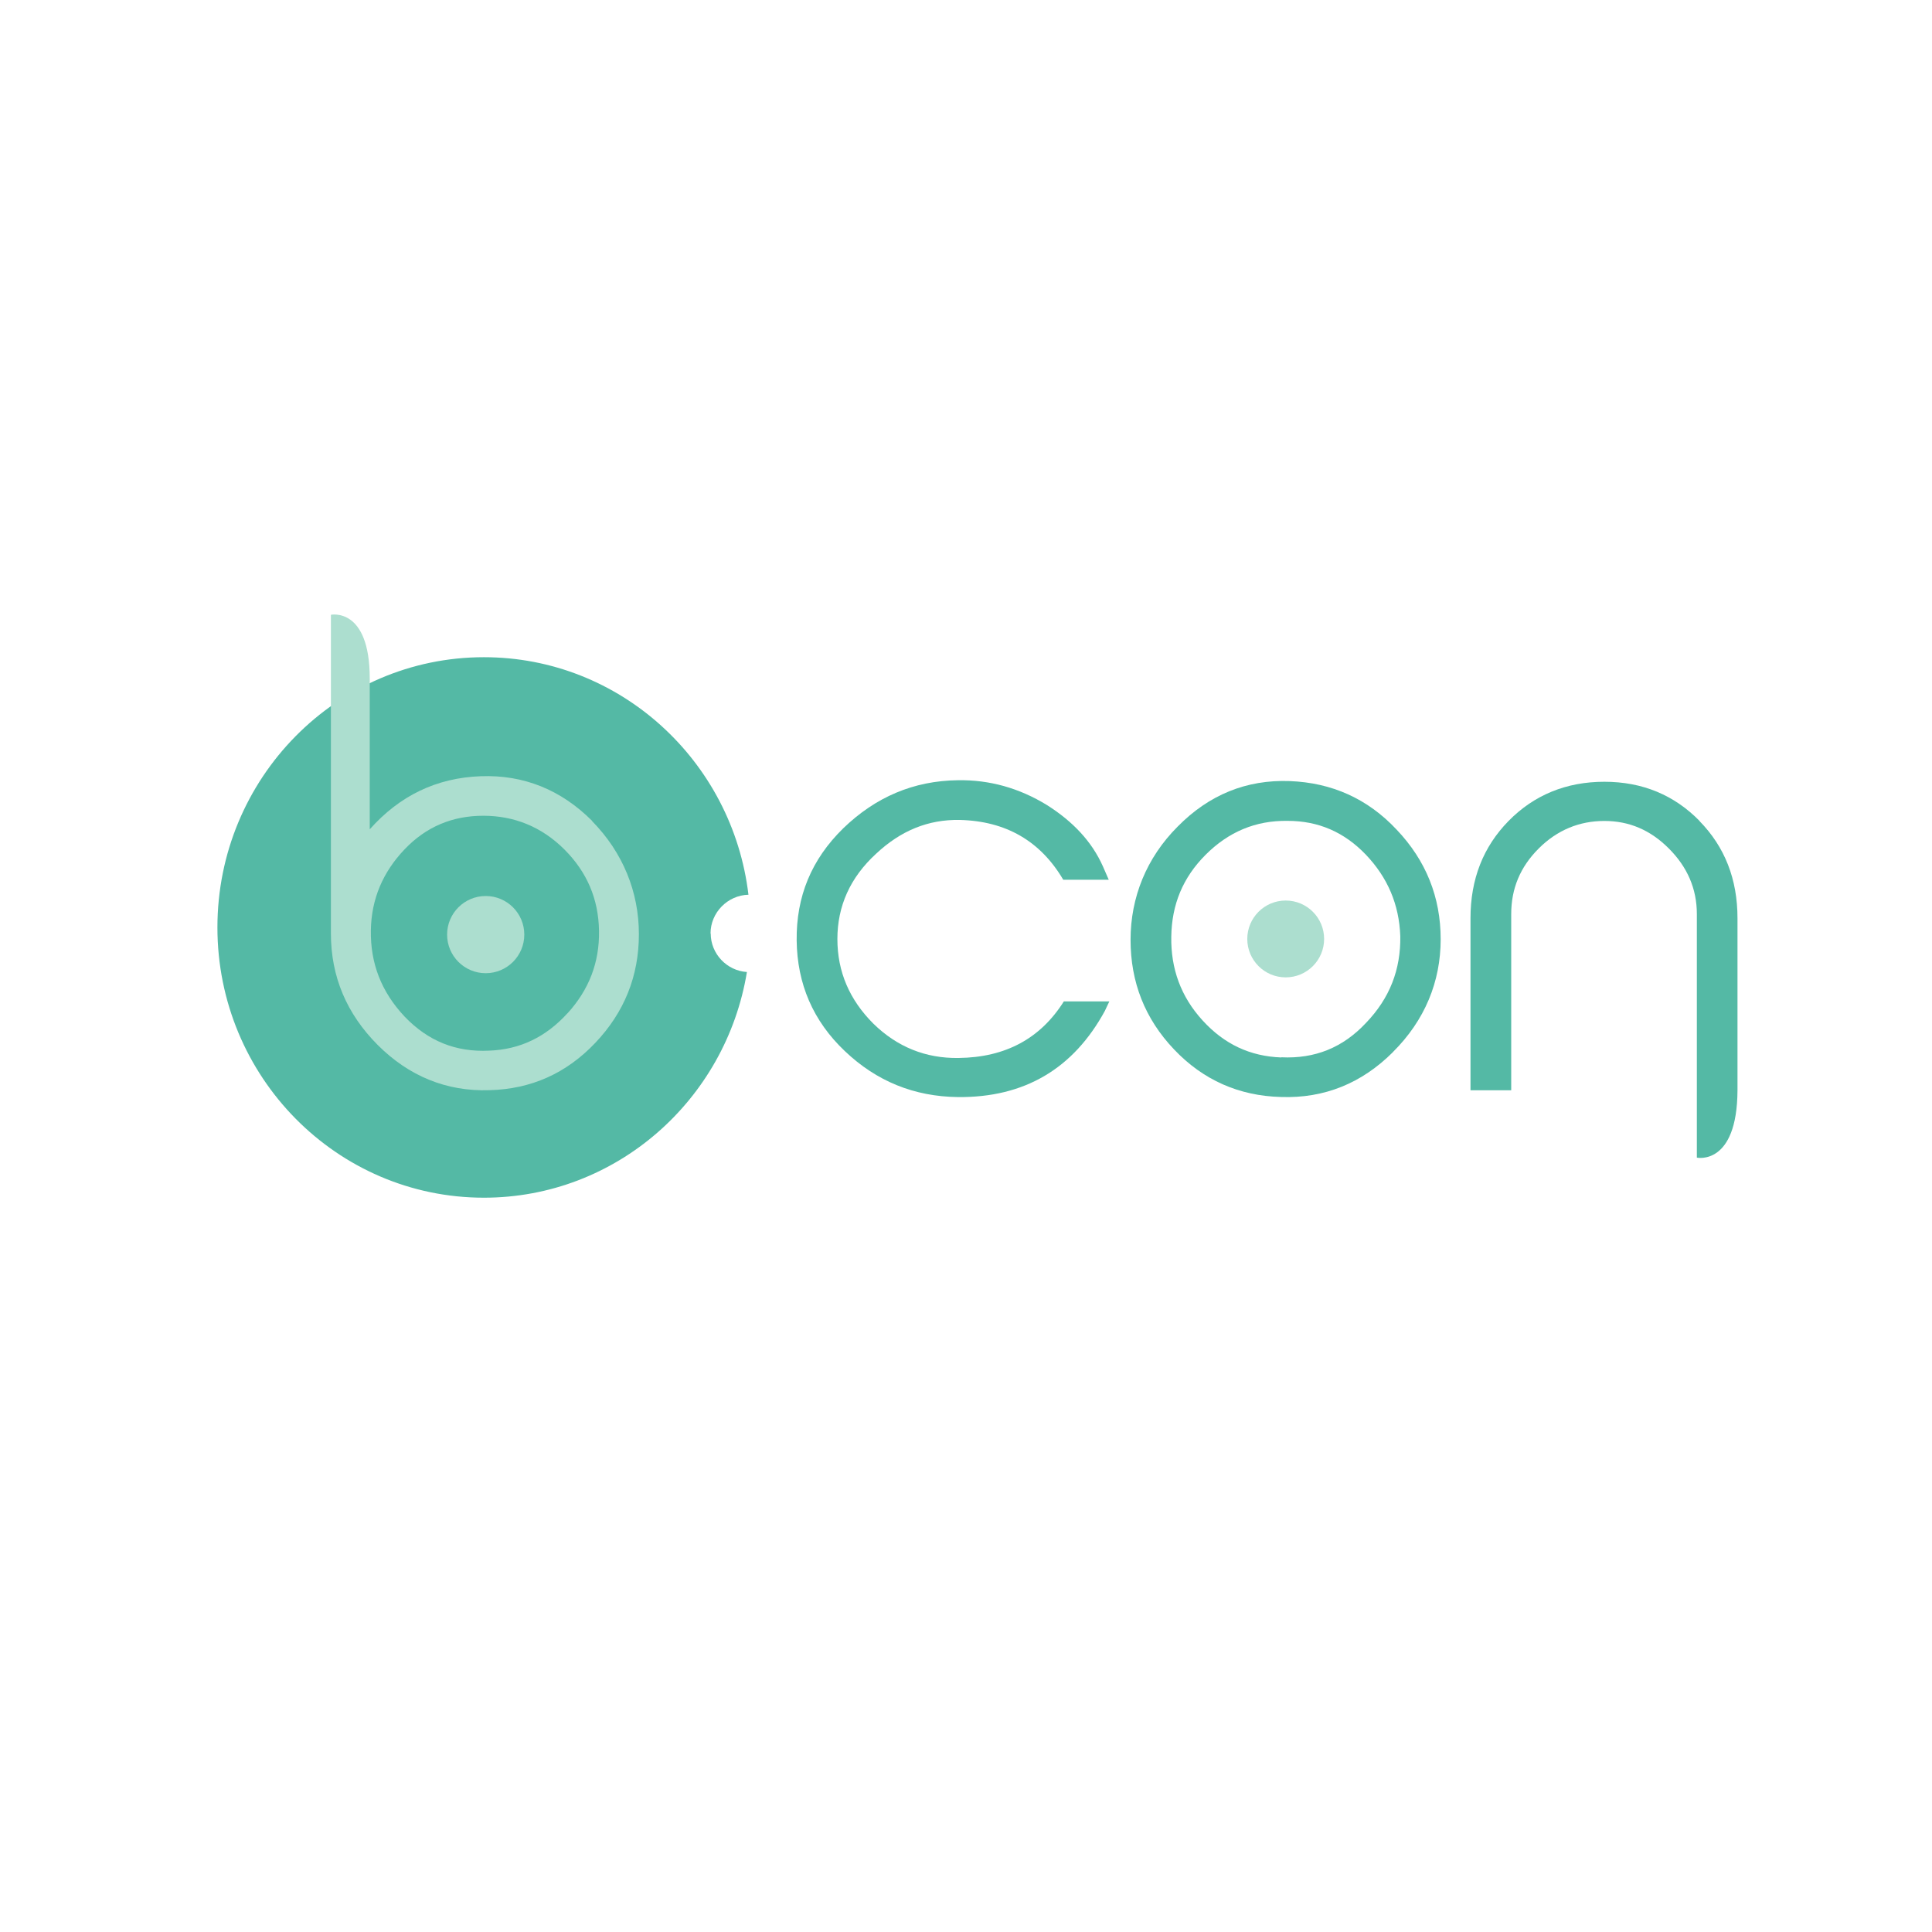 <svg viewBox="0 0 226.77 226.77" xmlns="http://www.w3.org/2000/svg" data-name="Ebene 1" id="Ebene_1">
  <defs>
    <style>
      .cls-1 {
        fill: #54b9a5;
      }

      .cls-2 {
        fill: #acdecf;
      }

      .cls-3 {
        fill: #fff;
      }
    </style>
  </defs>
  <rect height="226.77" width="226.77" class="cls-3"></rect>
  <path d="M129.72,118.59c-3.73,6.89-9.51,10.25-17.27,10.18-5.16-.06-9.57-1.86-13.29-5.4-3.73-3.54-5.59-7.89-5.65-12.98-.06-5.16,1.73-9.51,5.46-13.16,3.79-3.67,8.26-5.59,13.47-5.65,3.73-.06,7.21.93,10.44,2.91,3.04,1.92,5.28,4.28,6.58,7.21l.68,1.56h-5.34c-2.67-4.53-6.71-6.89-12.17-7.02-3.67-.06-6.89,1.24-9.81,3.98-3.04,2.79-4.53,6.15-4.53,10s1.43,7.14,4.22,9.93c2.8,2.74,6.15,4.09,10,4.03,5.53-.06,9.63-2.3,12.36-6.64h5.34l-.5,1.06h.01Z" class="cls-1"></path>
  <path d="M163.51,123.48c-3.67,3.67-8.07,5.46-13.16,5.28-4.91-.13-9.13-1.98-12.55-5.59-3.42-3.6-5.1-7.89-5.1-12.86s1.86-9.62,5.53-13.29c3.67-3.73,8.07-5.53,13.16-5.34,4.91.19,9.13,2.05,12.55,5.71,3.42,3.6,5.16,7.89,5.16,12.86s-1.86,9.51-5.59,13.22M150.4,124.1c3.92.19,7.21-1.12,9.93-4.03,2.8-2.91,4.09-6.28,4.03-10.18-.13-3.73-1.49-6.89-4.03-9.56-2.55-2.67-5.59-3.98-9.19-3.98-3.79-.06-6.96,1.31-9.63,3.98s-3.98,5.84-4.03,9.63c-.06,3.73,1.12,7.02,3.67,9.81,2.55,2.8,5.59,4.22,9.25,4.35" class="cls-1"></path>
  <path d="M155.42,110.21c0-2.49-2.02-4.51-4.51-4.51s-4.51,2.02-4.51,4.51,2.02,4.51,4.51,4.51,4.51-2.02,4.51-4.51" class="cls-2"></path>
  <path d="M199.49,96.36c-2.98-3.04-6.71-4.6-11.18-4.6s-8.26,1.56-11.24,4.6c-2.98,3.04-4.47,6.83-4.47,11.43v20.18h4.78v-20.68c0-2.98,1.05-5.53,3.23-7.7,2.17-2.17,4.78-3.23,7.7-3.23s5.4,1.06,7.57,3.23,3.29,4.72,3.29,7.7v20.68h0v7.91s4.73,1,4.77-7.91h0v-20.18c0-4.6-1.49-8.39-4.47-11.43" class="cls-1"></path>
  <path d="M83.4,109.56c0-2.44,2-4.48,4.45-4.54-1.87-15.71-15.06-27.88-31.05-27.88-17.28,0-31.28,14.2-31.28,31.72s14.01,31.72,31.28,31.72c15.52,0,28.4-11.46,30.87-26.49-2.37-.15-4.25-2.15-4.25-4.52h-.01Z" class="cls-1"></path>
  <circle r="4.53" cy="109.7" cx="57.01" class="cls-2"></circle>
  <path d="M69.5,96.35c-3.64-3.64-8.02-5.43-13.08-5.24-5.18.19-9.51,2.28-13.02,6.23v-17.69c0-8.44-4.56-7.49-4.56-7.49v37.41c0,5.06,1.85,9.43,5.49,13.08s8.08,5.49,13.14,5.31c4.88-.13,9-1.97,12.4-5.55s5.12-7.83,5.12-12.76-1.85-9.56-5.49-13.27h0ZM66.6,118.94c-2.53,2.78-5.56,4.25-9.19,4.38-3.89.19-7.16-1.11-9.93-4.01-2.72-2.9-4.01-6.23-3.95-10.11.06-3.7,1.42-6.84,3.95-9.5s5.62-3.95,9.25-3.95,6.85,1.3,9.51,3.95c2.65,2.65,4.01,5.8,4.07,9.56.06,3.7-1.17,6.9-3.7,9.68h-.01Z" class="cls-2"></path>
</svg>